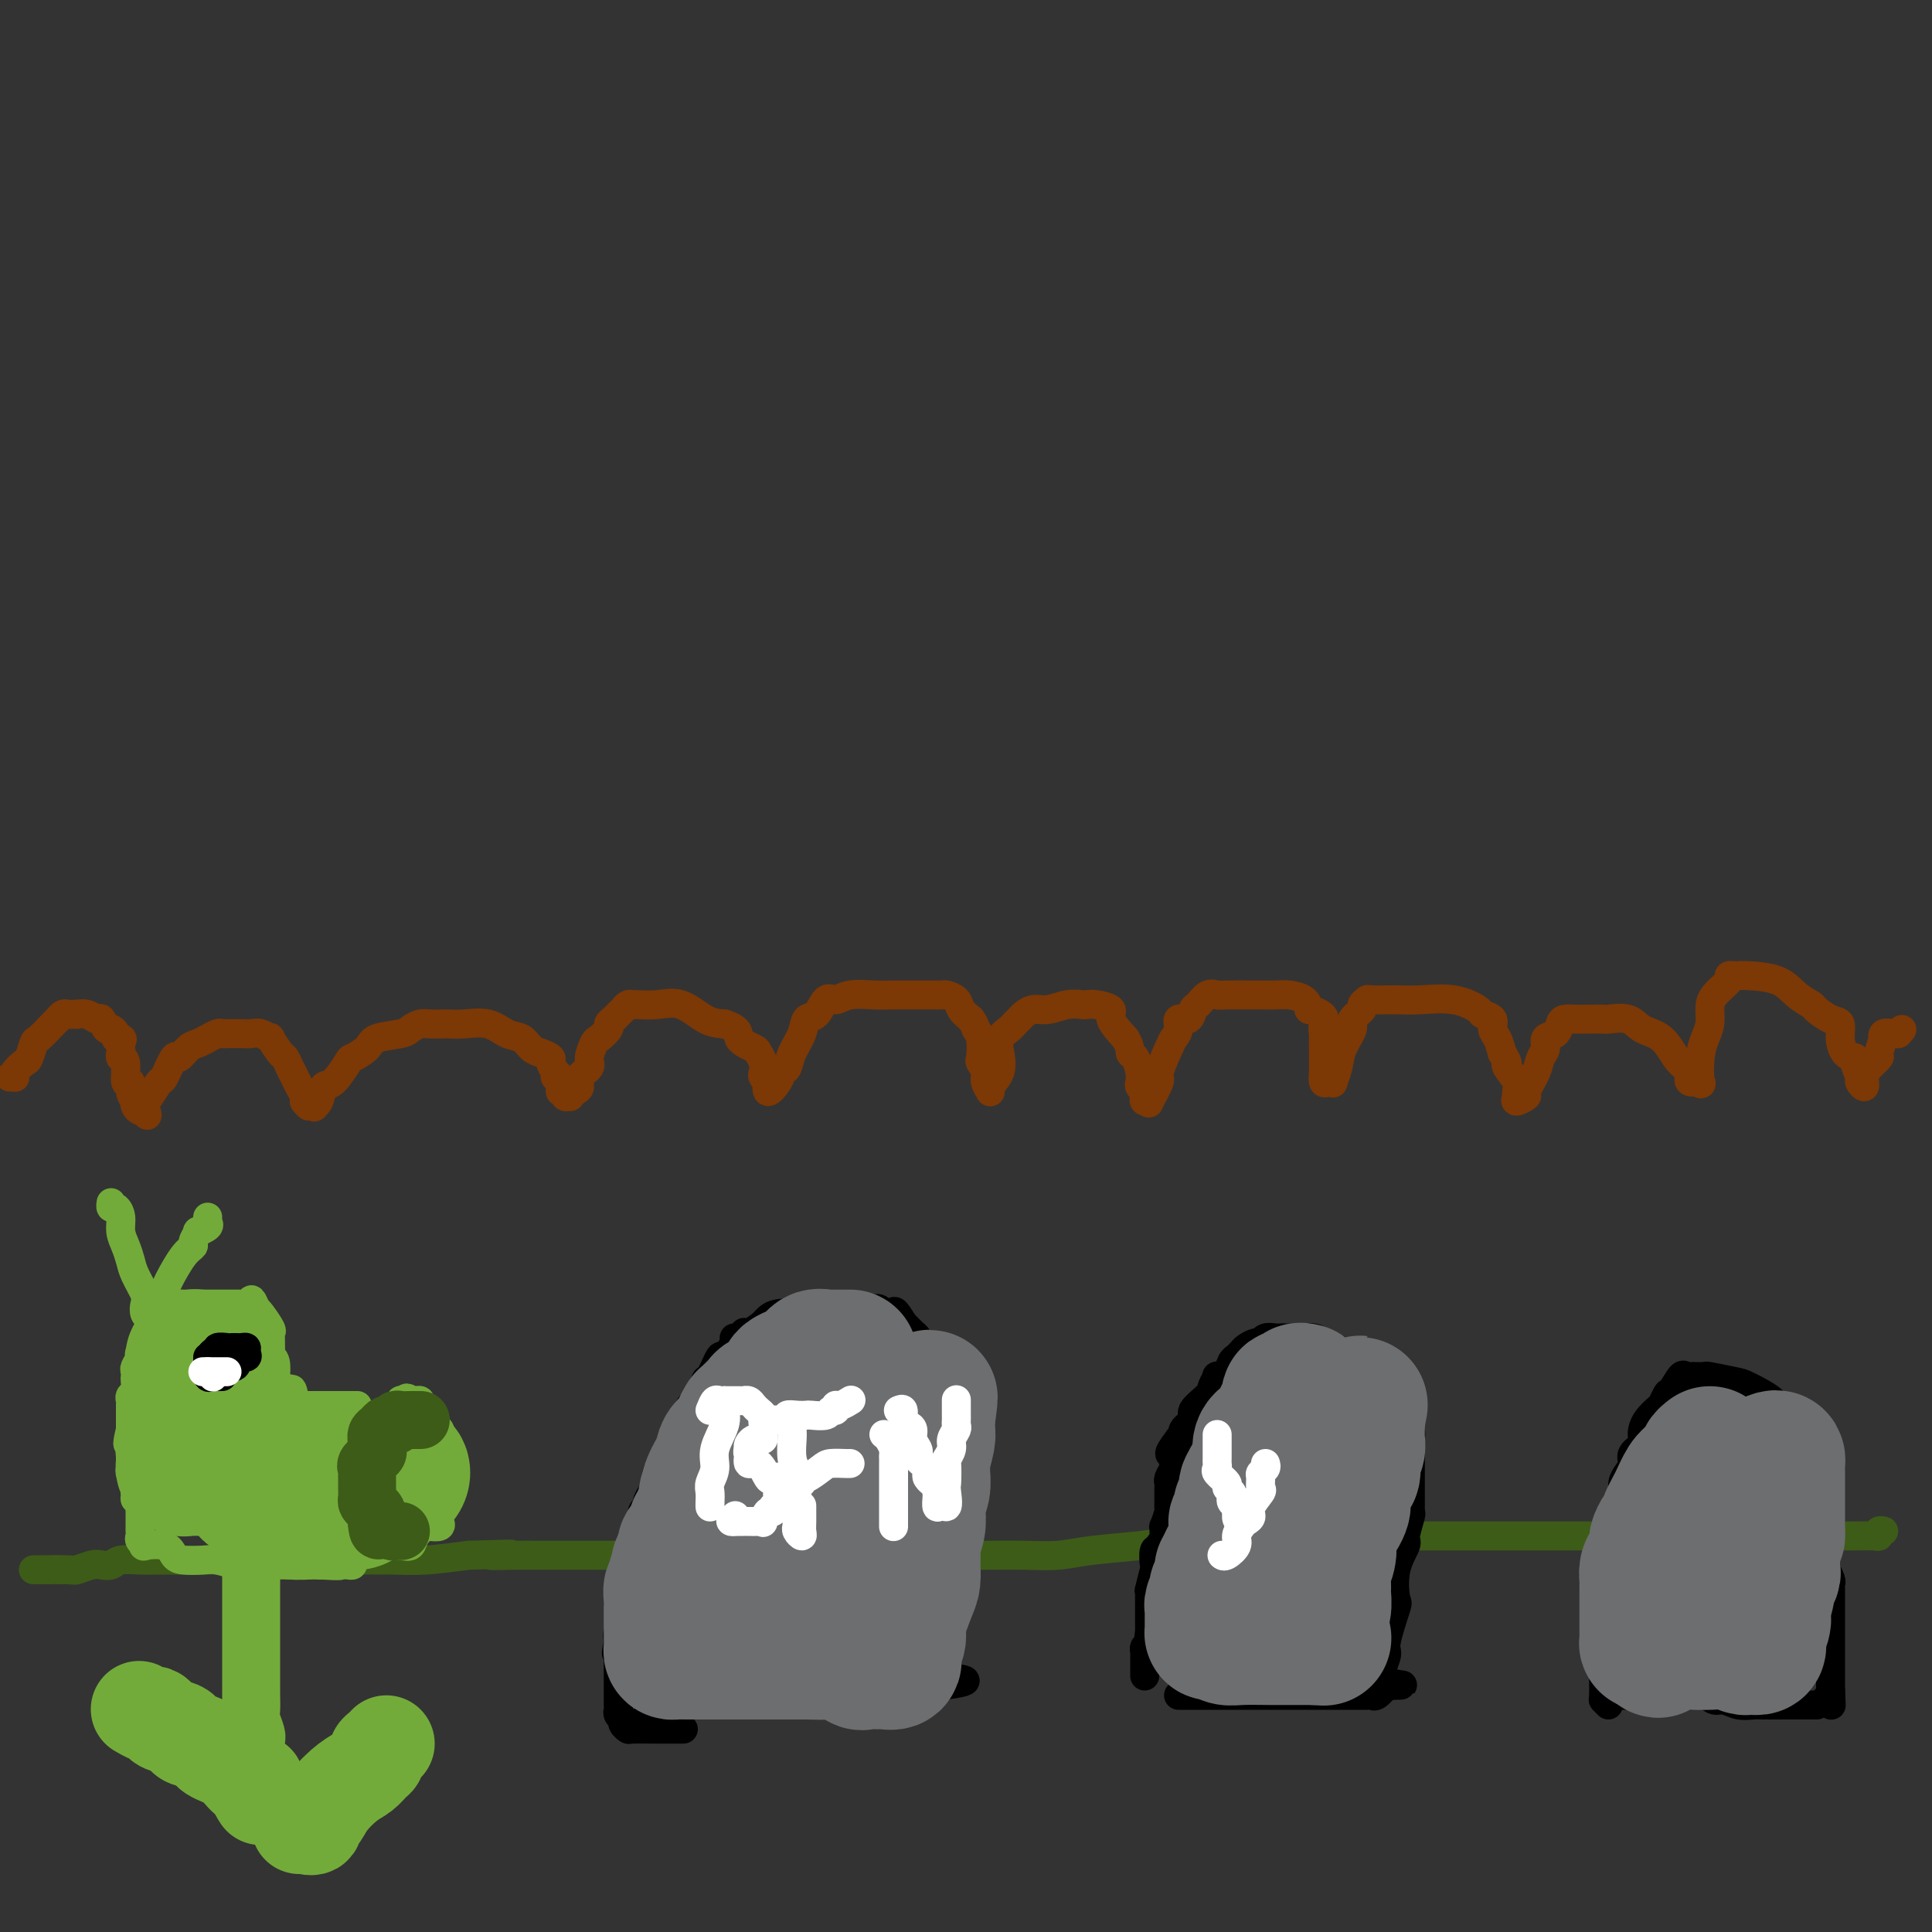 <svg viewBox='0 0 400 400' version='1.1' xmlns='http://www.w3.org/2000/svg' xmlns:xlink='http://www.w3.org/1999/xlink'><rect x="0" y="0" width="400" height="400" fill="#333333" stroke="none"/><g fill='none' stroke='#3D5C18' stroke-width='6' stroke-linecap='round' stroke-linejoin='round'><path d='M7,325c0.058,-0.002 0.116,-0.004 0,0c-0.116,0.004 -0.407,0.015 1,0c1.407,-0.015 4.513,-0.056 6,0c1.487,0.056 1.355,0.207 2,0c0.645,-0.207 2.065,-0.774 3,-1c0.935,-0.226 1.383,-0.113 2,0c0.617,0.113 1.401,0.226 2,0c0.599,-0.226 1.011,-0.793 2,-1c0.989,-0.207 2.554,-0.056 4,0c1.446,0.056 2.774,0.015 5,0c2.226,-0.015 5.350,-0.004 8,0c2.650,0.004 4.824,0.001 8,0c3.176,-0.001 7.352,-0.000 10,0c2.648,0.000 3.769,0.001 5,0c1.231,-0.001 2.573,-0.003 4,0c1.427,0.003 2.939,0.011 5,0c2.061,-0.011 4.670,-0.041 7,0c2.330,0.041 4.380,0.155 7,0c2.620,-0.155 5.810,-0.577 9,-1'/><path d='M97,322c14.791,-0.464 6.767,-0.124 5,0c-1.767,0.124 2.723,0.033 5,0c2.277,-0.033 2.341,-0.009 4,0c1.659,0.009 4.912,0.002 7,0c2.088,-0.002 3.012,-0.001 5,0c1.988,0.001 5.039,0.000 7,0c1.961,-0.000 2.830,-0.000 5,0c2.170,0.000 5.641,0.000 9,0c3.359,-0.000 6.605,-0.000 10,0c3.395,0.000 6.938,0.000 10,0c3.062,-0.000 5.642,-0.000 8,0c2.358,0.000 4.492,0.001 7,0c2.508,-0.001 5.390,-0.003 10,0c4.610,0.003 10.950,0.012 15,0c4.050,-0.012 5.812,-0.044 8,0c2.188,0.044 4.802,0.166 7,0c2.198,-0.166 3.979,-0.619 7,-1c3.021,-0.381 7.282,-0.691 10,-1c2.718,-0.309 3.893,-0.619 7,-1c3.107,-0.381 8.147,-0.834 12,-1c3.853,-0.166 6.518,-0.044 10,0c3.482,0.044 7.782,0.012 12,0c4.218,-0.012 8.354,-0.003 12,0c3.646,0.003 6.801,0.001 9,0c2.199,-0.001 3.444,-0.000 5,0c1.556,0.000 3.425,0.000 7,0c3.575,-0.000 8.855,-0.000 13,0c4.145,0.000 7.154,0.000 10,0c2.846,-0.000 5.527,-0.000 8,0c2.473,0.000 4.736,0.000 7,0'/><path d='M348,318c39.431,-0.619 12.507,-0.166 4,0c-8.507,0.166 1.402,0.044 6,0c4.598,-0.044 3.886,-0.012 5,0c1.114,0.012 4.055,0.003 6,0c1.945,-0.003 2.896,-0.001 4,0c1.104,0.001 2.363,0.001 4,0c1.637,-0.001 3.653,-0.004 5,0c1.347,0.004 2.025,0.015 3,0c0.975,-0.015 2.247,-0.057 3,0c0.753,0.057 0.985,0.211 1,0c0.015,-0.211 -0.188,-0.788 0,-1c0.188,-0.212 0.768,-0.061 1,0c0.232,0.061 0.116,0.030 0,0'/></g>
<g fill='none' stroke='#7C3805' stroke-width='6' stroke-linecap='round' stroke-linejoin='round'><path d='M2,223c0.408,-0.015 0.816,-0.029 1,0c0.184,0.029 0.144,0.102 0,0c-0.144,-0.102 -0.391,-0.378 0,-1c0.391,-0.622 1.422,-1.588 2,-2c0.578,-0.412 0.705,-0.268 1,-1c0.295,-0.732 0.758,-2.339 1,-3c0.242,-0.661 0.264,-0.377 1,-1c0.736,-0.623 2.186,-2.153 3,-3c0.814,-0.847 0.991,-1.012 1,-1c0.009,0.012 -0.151,0.199 0,0c0.151,-0.199 0.613,-0.785 1,-1c0.387,-0.215 0.698,-0.059 1,0c0.302,0.059 0.595,0.020 1,0c0.405,-0.020 0.920,-0.022 1,0c0.080,0.022 -0.277,0.066 0,0c0.277,-0.066 1.187,-0.243 2,0c0.813,0.243 1.528,0.905 2,1c0.472,0.095 0.701,-0.378 1,0c0.299,0.378 0.668,1.606 1,2c0.332,0.394 0.628,-0.048 1,0c0.372,0.048 0.821,0.585 1,1c0.179,0.415 0.090,0.707 0,1'/><path d='M24,215c1.929,0.664 1.253,-0.176 1,0c-0.253,0.176 -0.083,1.369 0,2c0.083,0.631 0.079,0.700 0,1c-0.079,0.300 -0.232,0.832 0,1c0.232,0.168 0.851,-0.028 1,1c0.149,1.028 -0.170,3.280 0,4c0.170,0.720 0.829,-0.091 1,0c0.171,0.091 -0.147,1.086 0,2c0.147,0.914 0.761,1.748 1,2c0.239,0.252 0.105,-0.077 0,0c-0.105,0.077 -0.182,0.559 0,1c0.182,0.441 0.623,0.840 1,1c0.377,0.160 0.688,0.080 1,0'/><path d='M30,230c0.936,2.152 0.277,0.031 0,-1c-0.277,-1.031 -0.172,-0.971 0,-1c0.172,-0.029 0.412,-0.146 1,-1c0.588,-0.854 1.523,-2.446 2,-3c0.477,-0.554 0.497,-0.070 1,-1c0.503,-0.930 1.488,-3.272 2,-4c0.512,-0.728 0.552,0.160 1,0c0.448,-0.160 1.304,-1.367 2,-2c0.696,-0.633 1.233,-0.691 2,-1c0.767,-0.309 1.764,-0.867 2,-1c0.236,-0.133 -0.288,0.161 0,0c0.288,-0.161 1.390,-0.775 2,-1c0.610,-0.225 0.730,-0.060 1,0c0.270,0.060 0.691,0.015 1,0c0.309,-0.015 0.508,0.001 1,0c0.492,-0.001 1.279,-0.017 2,0c0.721,0.017 1.377,0.068 2,0c0.623,-0.068 1.214,-0.254 2,0c0.786,0.254 1.769,0.950 2,1c0.231,0.050 -0.289,-0.545 0,0c0.289,0.545 1.387,2.229 2,3c0.613,0.771 0.743,0.630 1,1c0.257,0.370 0.643,1.252 1,2c0.357,0.748 0.684,1.364 1,2c0.316,0.636 0.621,1.294 1,2c0.379,0.706 0.833,1.459 1,2c0.167,0.541 0.048,0.869 0,1c-0.048,0.131 -0.024,0.066 0,0'/><path d='M63,228c1.555,2.106 0.941,0.371 1,0c0.059,-0.371 0.791,0.622 1,1c0.209,0.378 -0.105,0.139 0,0c0.105,-0.139 0.628,-0.179 1,-1c0.372,-0.821 0.594,-2.422 1,-3c0.406,-0.578 0.998,-0.134 2,-1c1.002,-0.866 2.415,-3.044 3,-4c0.585,-0.956 0.341,-0.690 1,-1c0.659,-0.310 2.221,-1.197 3,-2c0.779,-0.803 0.774,-1.522 2,-2c1.226,-0.478 3.684,-0.717 5,-1c1.316,-0.283 1.489,-0.612 2,-1c0.511,-0.388 1.359,-0.836 2,-1c0.641,-0.164 1.073,-0.046 2,0c0.927,0.046 2.348,0.019 3,0c0.652,-0.019 0.534,-0.031 1,0c0.466,0.031 1.514,0.106 3,0c1.486,-0.106 3.409,-0.393 5,0c1.591,0.393 2.851,1.468 4,2c1.149,0.532 2.188,0.523 3,1c0.812,0.477 1.397,1.440 2,2c0.603,0.560 1.223,0.717 2,1c0.777,0.283 1.709,0.692 2,1c0.291,0.308 -0.060,0.517 0,1c0.060,0.483 0.530,1.242 1,2'/><path d='M115,222c2.100,1.747 0.352,1.113 0,1c-0.352,-0.113 0.694,0.295 1,1c0.306,0.705 -0.129,1.706 0,2c0.129,0.294 0.822,-0.121 1,0c0.178,0.121 -0.158,0.776 0,1c0.158,0.224 0.811,0.016 1,0c0.189,-0.016 -0.085,0.161 0,0c0.085,-0.161 0.530,-0.661 1,-1c0.470,-0.339 0.967,-0.518 1,-1c0.033,-0.482 -0.396,-1.266 0,-2c0.396,-0.734 1.616,-1.419 2,-2c0.384,-0.581 -0.070,-1.059 0,-2c0.070,-0.941 0.663,-2.346 1,-3c0.337,-0.654 0.419,-0.556 1,-1c0.581,-0.444 1.661,-1.428 2,-2c0.339,-0.572 -0.064,-0.731 0,-1c0.064,-0.269 0.595,-0.646 1,-1c0.405,-0.354 0.684,-0.683 1,-1c0.316,-0.317 0.670,-0.620 1,-1c0.330,-0.380 0.635,-0.837 1,-1c0.365,-0.163 0.789,-0.033 1,0c0.211,0.033 0.208,-0.030 1,0c0.792,0.030 2.377,0.152 4,0c1.623,-0.152 3.283,-0.579 5,0c1.717,0.579 3.491,2.166 5,3c1.509,0.834 2.755,0.917 4,1'/><path d='M150,212c3.603,1.187 2.612,2.153 3,3c0.388,0.847 2.156,1.574 3,2c0.844,0.426 0.766,0.549 1,1c0.234,0.451 0.781,1.229 1,2c0.219,0.771 0.109,1.536 0,2c-0.109,0.464 -0.219,0.626 0,1c0.219,0.374 0.765,0.958 1,1c0.235,0.042 0.157,-0.460 0,0c-0.157,0.460 -0.394,1.880 0,2c0.394,0.120 1.419,-1.062 2,-2c0.581,-0.938 0.718,-1.632 1,-2c0.282,-0.368 0.708,-0.411 1,-1c0.292,-0.589 0.448,-1.725 1,-3c0.552,-1.275 1.498,-2.691 2,-4c0.502,-1.309 0.558,-2.512 1,-3c0.442,-0.488 1.269,-0.260 2,-1c0.731,-0.740 1.366,-2.447 2,-3c0.634,-0.553 1.268,0.048 2,0c0.732,-0.048 1.561,-0.745 3,-1c1.439,-0.255 3.489,-0.068 5,0c1.511,0.068 2.484,0.018 4,0c1.516,-0.018 3.576,-0.003 5,0c1.424,0.003 2.212,-0.007 3,0c0.788,0.007 1.576,0.032 2,0c0.424,-0.032 0.485,-0.122 1,0c0.515,0.122 1.485,0.456 2,1c0.515,0.544 0.576,1.298 1,2c0.424,0.702 1.212,1.351 2,2'/><path d='M201,211c0.941,1.168 0.792,1.587 1,2c0.208,0.413 0.773,0.820 1,2c0.227,1.180 0.118,3.133 0,4c-0.118,0.867 -0.244,0.647 0,1c0.244,0.353 0.857,1.278 1,2c0.143,0.722 -0.186,1.243 0,2c0.186,0.757 0.885,1.752 1,2c0.115,0.248 -0.355,-0.252 0,-1c0.355,-0.748 1.534,-1.744 2,-3c0.466,-1.256 0.219,-2.770 0,-4c-0.219,-1.230 -0.410,-2.175 0,-3c0.410,-0.825 1.422,-1.532 2,-2c0.578,-0.468 0.723,-0.699 1,-1c0.277,-0.301 0.685,-0.673 1,-1c0.315,-0.327 0.536,-0.610 1,-1c0.464,-0.390 1.171,-0.889 2,-1c0.829,-0.111 1.782,0.166 3,0c1.218,-0.166 2.702,-0.774 4,-1c1.298,-0.226 2.408,-0.070 3,0c0.592,0.070 0.664,0.055 1,0c0.336,-0.055 0.935,-0.149 2,0c1.065,0.149 2.594,0.540 3,1c0.406,0.460 -0.313,0.989 0,2c0.313,1.011 1.656,2.506 3,4'/><path d='M233,215c1.110,1.743 0.885,2.599 1,3c0.115,0.401 0.570,0.345 1,1c0.430,0.655 0.833,2.021 1,3c0.167,0.979 0.096,1.573 0,2c-0.096,0.427 -0.218,0.688 0,1c0.218,0.312 0.774,0.676 1,1c0.226,0.324 0.121,0.608 0,1c-0.121,0.392 -0.259,0.890 0,1c0.259,0.110 0.913,-0.170 1,0c0.087,0.170 -0.395,0.789 0,0c0.395,-0.789 1.665,-2.987 2,-4c0.335,-1.013 -0.266,-0.840 0,-2c0.266,-1.160 1.398,-3.654 2,-5c0.602,-1.346 0.672,-1.545 1,-2c0.328,-0.455 0.913,-1.167 1,-2c0.087,-0.833 -0.325,-1.786 0,-2c0.325,-0.214 1.386,0.311 2,0c0.614,-0.311 0.780,-1.456 1,-2c0.220,-0.544 0.493,-0.485 1,-1c0.507,-0.515 1.247,-1.602 2,-2c0.753,-0.398 1.517,-0.106 2,0c0.483,0.106 0.684,0.028 2,0c1.316,-0.028 3.746,-0.005 5,0c1.254,0.005 1.330,-0.007 2,0c0.670,0.007 1.932,0.033 3,0c1.068,-0.033 1.941,-0.124 3,0c1.059,0.124 2.302,0.464 3,1c0.698,0.536 0.849,1.268 1,2'/><path d='M271,209c3.928,1.032 3.249,2.113 3,3c-0.249,0.887 -0.067,1.581 0,2c0.067,0.419 0.018,0.564 0,1c-0.018,0.436 -0.005,1.162 0,2c0.005,0.838 0.001,1.787 0,2c-0.001,0.213 0.003,-0.311 0,0c-0.003,0.311 -0.011,1.456 0,2c0.011,0.544 0.040,0.488 0,1c-0.040,0.512 -0.151,1.593 0,2c0.151,0.407 0.564,0.140 1,0c0.436,-0.140 0.895,-0.152 1,0c0.105,0.152 -0.146,0.470 0,0c0.146,-0.470 0.688,-1.726 1,-3c0.312,-1.274 0.394,-2.565 1,-4c0.606,-1.435 1.735,-3.015 2,-4c0.265,-0.985 -0.336,-1.374 0,-2c0.336,-0.626 1.608,-1.488 2,-2c0.392,-0.512 -0.096,-0.673 0,-1c0.096,-0.327 0.775,-0.822 1,-1c0.225,-0.178 -0.006,-0.041 1,0c1.006,0.041 3.248,-0.014 5,0c1.752,0.014 3.013,0.097 5,0c1.987,-0.097 4.700,-0.374 7,0c2.300,0.374 4.189,1.398 5,2c0.811,0.602 0.546,0.783 1,1c0.454,0.217 1.627,0.471 2,1c0.373,0.529 -0.053,1.335 0,2c0.053,0.665 0.587,1.190 1,2c0.413,0.810 0.707,1.905 1,3'/><path d='M311,218c1.033,1.825 1.114,1.889 1,2c-0.114,0.111 -0.425,0.269 0,1c0.425,0.731 1.586,2.035 2,3c0.414,0.965 0.081,1.593 0,2c-0.081,0.407 0.090,0.594 0,1c-0.090,0.406 -0.442,1.031 0,1c0.442,-0.031 1.678,-0.718 2,-1c0.322,-0.282 -0.269,-0.160 0,-1c0.269,-0.840 1.399,-2.644 2,-4c0.601,-1.356 0.672,-2.265 1,-3c0.328,-0.735 0.913,-1.297 1,-2c0.087,-0.703 -0.323,-1.547 0,-2c0.323,-0.453 1.380,-0.514 2,-1c0.620,-0.486 0.802,-1.398 1,-2c0.198,-0.602 0.410,-0.893 1,-1c0.590,-0.107 1.556,-0.028 2,0c0.444,0.028 0.367,0.006 1,0c0.633,-0.006 1.978,0.005 3,0c1.022,-0.005 1.722,-0.026 2,0c0.278,0.026 0.133,0.097 1,0c0.867,-0.097 2.746,-0.363 4,0c1.254,0.363 1.882,1.355 3,2c1.118,0.645 2.724,0.943 4,2c1.276,1.057 2.222,2.873 3,4c0.778,1.127 1.389,1.563 2,2'/><path d='M349,221c2.115,1.935 1.403,1.771 1,2c-0.403,0.229 -0.498,0.851 0,1c0.498,0.149 1.587,-0.175 2,0c0.413,0.175 0.149,0.851 0,0c-0.149,-0.851 -0.183,-3.228 0,-5c0.183,-1.772 0.582,-2.940 1,-4c0.418,-1.060 0.853,-2.011 1,-3c0.147,-0.989 0.004,-2.016 0,-3c-0.004,-0.984 0.132,-1.924 1,-3c0.868,-1.076 2.470,-2.289 3,-3c0.530,-0.711 -0.010,-0.921 0,-1c0.010,-0.079 0.571,-0.026 1,0c0.429,0.026 0.725,0.024 1,0c0.275,-0.024 0.530,-0.071 2,0c1.470,0.071 4.154,0.261 6,1c1.846,0.739 2.852,2.028 4,3c1.148,0.972 2.436,1.628 3,2c0.564,0.372 0.402,0.460 1,1c0.598,0.540 1.956,1.531 3,2c1.044,0.469 1.775,0.414 2,1c0.225,0.586 -0.055,1.812 0,3c0.055,1.188 0.444,2.340 1,3c0.556,0.660 1.278,0.830 2,1'/><path d='M384,219c0.708,1.292 -0.021,0.522 0,1c0.021,0.478 0.792,2.203 1,3c0.208,0.797 -0.147,0.665 0,1c0.147,0.335 0.795,1.136 1,1c0.205,-0.136 -0.032,-1.211 0,-2c0.032,-0.789 0.335,-1.293 1,-2c0.665,-0.707 1.693,-1.619 2,-2c0.307,-0.381 -0.107,-0.232 0,-1c0.107,-0.768 0.736,-2.455 1,-3c0.264,-0.545 0.164,0.050 0,0c-0.164,-0.050 -0.390,-0.744 0,-1c0.390,-0.256 1.397,-0.073 2,0c0.603,0.073 0.801,0.037 1,0'/><path d='M393,214c1.333,-1.500 0.667,-0.750 0,0'/></g>
<g fill='none' stroke='#73AB3A' stroke-width='6' stroke-linecap='round' stroke-linejoin='round'><path d='M76,294c-0.000,-0.044 -0.000,-0.088 0,0c0.000,0.088 0.000,0.307 0,1c-0.000,0.693 -0.000,1.861 0,3c0.000,1.139 0.000,2.249 0,3c-0.000,0.751 -0.000,1.142 0,2c0.000,0.858 0.001,2.183 0,3c-0.001,0.817 -0.002,1.125 0,2c0.002,0.875 0.009,2.317 0,3c-0.009,0.683 -0.032,0.607 0,1c0.032,0.393 0.121,1.254 0,2c-0.121,0.746 -0.451,1.377 0,2c0.451,0.623 1.682,1.238 2,2c0.318,0.762 -0.276,1.670 0,2c0.276,0.330 1.421,0.083 2,0c0.579,-0.083 0.593,-0.002 1,0c0.407,0.002 1.207,-0.077 2,0c0.793,0.077 1.579,0.309 2,0c0.421,-0.309 0.477,-1.157 1,-2c0.523,-0.843 1.513,-1.679 2,-2c0.487,-0.321 0.470,-0.128 1,0c0.530,0.128 1.606,0.189 2,0c0.394,-0.189 0.106,-0.628 0,-1c-0.106,-0.372 -0.030,-0.678 0,-1c0.030,-0.322 0.015,-0.661 0,-1'/><path d='M91,313c1.238,-1.329 0.332,-1.153 0,-1c-0.332,0.153 -0.089,0.283 0,0c0.089,-0.283 0.024,-0.979 0,-2c-0.024,-1.021 -0.006,-2.367 0,-3c0.006,-0.633 0.002,-0.555 0,-1c-0.002,-0.445 -0.000,-1.415 0,-2c0.000,-0.585 0.000,-0.787 0,-1c-0.000,-0.213 -0.000,-0.438 0,-1c0.000,-0.562 0.001,-1.460 0,-2c-0.001,-0.540 -0.004,-0.722 0,-1c0.004,-0.278 0.015,-0.653 0,-1c-0.015,-0.347 -0.056,-0.665 0,-1c0.056,-0.335 0.208,-0.686 0,-1c-0.208,-0.314 -0.776,-0.591 -1,-1c-0.224,-0.409 -0.102,-0.949 0,-1c0.102,-0.051 0.186,0.389 0,0c-0.186,-0.389 -0.641,-1.607 -1,-2c-0.359,-0.393 -0.621,0.038 -1,0c-0.379,-0.038 -0.875,-0.546 -1,-1c-0.125,-0.454 0.120,-0.853 0,-1c-0.120,-0.147 -0.606,-0.042 -1,0c-0.394,0.042 -0.697,0.021 -1,0'/><path d='M85,290c-1.091,-1.086 -0.818,-0.301 -1,0c-0.182,0.301 -0.820,0.119 -1,0c-0.180,-0.119 0.096,-0.176 0,0c-0.096,0.176 -0.564,0.586 -1,1c-0.436,0.414 -0.839,0.833 -1,1c-0.161,0.167 -0.081,0.084 0,0'/><path d='M74,291c-0.757,0.000 -1.515,0.000 -2,0c-0.485,0.000 -0.698,0.000 -1,0c-0.302,0.000 -0.694,0.000 -1,0c-0.306,0.000 -0.525,0.000 -1,0c-0.475,0.000 -1.205,0.000 -2,0c-0.795,0.000 -1.656,0.000 -2,0c-0.344,0.000 -0.172,0.000 0,0'/><path d='M65,291c-1.571,-0.001 -0.998,-0.004 -1,0c-0.002,0.004 -0.579,0.016 -1,0c-0.421,-0.016 -0.686,-0.059 -1,0c-0.314,0.059 -0.675,0.221 -1,0c-0.325,-0.221 -0.613,-0.824 -1,-1c-0.387,-0.176 -0.875,0.075 -1,0c-0.125,-0.075 0.111,-0.475 0,-1c-0.111,-0.525 -0.569,-1.175 -1,-2c-0.431,-0.825 -0.833,-1.826 -1,-2c-0.167,-0.174 -0.097,0.479 0,0c0.097,-0.479 0.222,-2.089 0,-3c-0.222,-0.911 -0.792,-1.123 -1,-1c-0.208,0.123 -0.054,0.582 0,0c0.054,-0.582 0.008,-2.205 0,-3c-0.008,-0.795 0.023,-0.763 0,-1c-0.023,-0.237 -0.099,-0.744 0,-1c0.099,-0.256 0.373,-0.261 0,-1c-0.373,-0.739 -1.392,-2.211 -2,-3c-0.608,-0.789 -0.804,-0.894 -1,-1'/><path d='M53,271c-1.168,-3.166 -1.088,-1.580 -1,-1c0.088,0.580 0.183,0.156 0,0c-0.183,-0.156 -0.643,-0.042 -1,0c-0.357,0.042 -0.611,0.011 -1,0c-0.389,-0.011 -0.914,-0.004 -2,0c-1.086,0.004 -2.732,0.003 -4,0c-1.268,-0.003 -2.159,-0.009 -3,0c-0.841,0.009 -1.631,0.033 -3,0c-1.369,-0.033 -3.317,-0.123 -4,0c-0.683,0.123 -0.100,0.461 0,1c0.100,0.539 -0.284,1.281 -1,2c-0.716,0.719 -1.765,1.415 -2,2c-0.235,0.585 0.343,1.060 0,2c-0.343,0.940 -1.609,2.346 -2,3c-0.391,0.654 0.091,0.555 0,1c-0.091,0.445 -0.755,1.432 -1,2c-0.245,0.568 -0.069,0.715 0,1c0.069,0.285 0.033,0.706 0,1c-0.033,0.294 -0.061,0.459 0,1c0.061,0.541 0.213,1.458 0,2c-0.213,0.542 -0.789,0.708 -1,1c-0.211,0.292 -0.057,0.708 0,1c0.057,0.292 0.015,0.459 0,1c-0.015,0.541 -0.004,1.454 0,2c0.004,0.546 0.001,0.724 0,1c-0.001,0.276 -0.000,0.650 0,1c0.000,0.350 0.000,0.675 0,1'/><path d='M27,296c-1.083,4.504 -0.290,2.765 0,2c0.290,-0.765 0.078,-0.556 0,0c-0.078,0.556 -0.021,1.458 0,2c0.021,0.542 0.004,0.723 0,1c-0.004,0.277 0.003,0.651 0,1c-0.003,0.349 -0.015,0.672 0,1c0.015,0.328 0.057,0.662 0,1c-0.057,0.338 -0.211,0.682 0,1c0.211,0.318 0.789,0.610 1,1c0.211,0.390 0.057,0.878 0,1c-0.057,0.122 -0.015,-0.121 0,0c0.015,0.121 0.004,0.606 0,1c-0.004,0.394 -0.002,0.697 0,1'/><path d='M28,309c0.094,2.190 -0.171,1.164 0,1c0.171,-0.164 0.778,0.533 1,1c0.222,0.467 0.060,0.702 0,1c-0.060,0.298 -0.016,0.657 0,1c0.016,0.343 0.005,0.669 0,1c-0.005,0.331 -0.003,0.666 0,1c0.003,0.334 0.005,0.668 0,1c-0.005,0.332 -0.019,0.664 0,1c0.019,0.336 0.071,0.677 0,1c-0.071,0.323 -0.265,0.629 0,1c0.265,0.371 0.989,0.807 1,1c0.011,0.193 -0.692,0.143 0,0c0.692,-0.143 2.778,-0.379 4,0c1.222,0.379 1.580,1.373 2,2c0.420,0.627 0.902,0.886 2,1c1.098,0.114 2.813,0.083 4,0c1.187,-0.083 1.847,-0.218 3,0c1.153,0.218 2.798,0.791 4,1c1.202,0.209 1.960,0.056 3,0c1.040,-0.056 2.361,-0.015 4,0c1.639,0.015 3.595,0.004 5,0c1.405,-0.004 2.259,-0.001 3,0c0.741,0.001 1.371,0.001 2,0'/><path d='M66,324c5.560,0.310 4.461,0.084 4,0c-0.461,-0.084 -0.282,-0.025 0,0c0.282,0.025 0.668,0.018 1,0c0.332,-0.018 0.611,-0.047 1,0c0.389,0.047 0.889,0.168 1,0c0.111,-0.168 -0.166,-0.626 0,-1c0.166,-0.374 0.777,-0.665 1,-1c0.223,-0.335 0.060,-0.713 0,-1c-0.060,-0.287 -0.016,-0.484 0,-1c0.016,-0.516 0.004,-1.350 0,-2c-0.004,-0.650 -0.001,-1.116 0,-2c0.001,-0.884 0.000,-2.187 0,-3c-0.000,-0.813 -0.000,-1.135 0,-2c0.000,-0.865 0.000,-2.273 0,-3c-0.000,-0.727 -0.000,-0.773 0,-1c0.000,-0.227 -0.000,-0.633 0,-1c0.000,-0.367 0.000,-0.693 0,-1c-0.000,-0.307 -0.000,-0.593 0,-1c0.000,-0.407 0.001,-0.935 0,-1c-0.001,-0.065 -0.003,0.333 0,0c0.003,-0.333 0.012,-1.396 0,-2c-0.012,-0.604 -0.044,-0.750 0,-1c0.044,-0.250 0.166,-0.606 0,-1c-0.166,-0.394 -0.619,-0.827 -1,-1c-0.381,-0.173 -0.691,-0.087 -1,0'/><path d='M72,298c-0.782,-3.659 -1.735,-1.305 -2,0c-0.265,1.305 0.160,1.562 0,2c-0.160,0.438 -0.904,1.057 -2,3c-1.096,1.943 -2.542,5.208 -3,7c-0.458,1.792 0.074,2.109 0,3c-0.074,0.891 -0.752,2.356 -1,3c-0.248,0.644 -0.066,0.467 0,1c0.066,0.533 0.018,1.774 0,2c-0.018,0.226 -0.004,-0.565 0,-1c0.004,-0.435 -0.003,-0.514 0,-2c0.003,-1.486 0.016,-4.378 0,-6c-0.016,-1.622 -0.061,-1.973 0,-3c0.061,-1.027 0.226,-2.730 0,-4c-0.226,-1.270 -0.844,-2.106 -1,-3c-0.156,-0.894 0.151,-1.845 0,-2c-0.151,-0.155 -0.758,0.488 -1,0c-0.242,-0.488 -0.117,-2.105 0,-3c0.117,-0.895 0.228,-1.067 0,-1c-0.228,0.067 -0.793,0.371 -1,0c-0.207,-0.371 -0.055,-1.419 0,-2c0.055,-0.581 0.015,-0.695 0,-1c-0.015,-0.305 -0.004,-0.801 0,-1c0.004,-0.199 0.002,-0.099 0,0'/><path d='M61,290c-0.682,-4.627 -0.887,-1.693 -2,1c-1.113,2.693 -3.136,5.145 -4,7c-0.864,1.855 -0.571,3.113 -1,5c-0.429,1.887 -1.579,4.404 -2,6c-0.421,1.596 -0.112,2.272 0,3c0.112,0.728 0.026,1.510 0,2c-0.026,0.490 0.007,0.690 0,1c-0.007,0.310 -0.054,0.731 0,1c0.054,0.269 0.211,0.386 0,1c-0.211,0.614 -0.788,1.724 -1,2c-0.212,0.276 -0.057,-0.283 0,-1c0.057,-0.717 0.016,-1.592 0,-3c-0.016,-1.408 -0.008,-3.349 0,-5c0.008,-1.651 0.016,-3.013 0,-4c-0.016,-0.987 -0.056,-1.599 0,-3c0.056,-1.401 0.207,-3.591 0,-5c-0.207,-1.409 -0.772,-2.036 -1,-3c-0.228,-0.964 -0.117,-2.266 0,-3c0.117,-0.734 0.241,-0.901 0,-2c-0.241,-1.099 -0.848,-3.130 -1,-4c-0.152,-0.870 0.151,-0.580 0,-1c-0.151,-0.420 -0.758,-1.548 -1,-2c-0.242,-0.452 -0.121,-0.226 0,0'/></g>
<g fill='none' stroke='#73AB3A' stroke-width='28' stroke-linecap='round' stroke-linejoin='round'><path d='M41,281c-0.422,-0.089 -0.844,-0.177 -1,0c-0.156,0.177 -0.046,0.621 0,1c0.046,0.379 0.026,0.695 0,1c-0.026,0.305 -0.060,0.599 0,1c0.060,0.401 0.213,0.909 0,2c-0.213,1.091 -0.793,2.763 -1,4c-0.207,1.237 -0.041,2.037 0,3c0.041,0.963 -0.041,2.089 0,3c0.041,0.911 0.207,1.607 0,2c-0.207,0.393 -0.787,0.482 -1,1c-0.213,0.518 -0.058,1.463 0,2c0.058,0.537 0.017,0.666 0,1c-0.017,0.334 -0.012,0.874 0,1c0.012,0.126 0.032,-0.162 0,0c-0.032,0.162 -0.116,0.774 0,1c0.116,0.226 0.433,0.064 1,0c0.567,-0.064 1.384,-0.032 3,0c1.616,0.032 4.030,0.064 6,0c1.970,-0.064 3.497,-0.223 5,0c1.503,0.223 2.982,0.829 4,1c1.018,0.171 1.577,-0.094 2,0c0.423,0.094 0.712,0.547 1,1'/><path d='M60,306c3.642,0.619 1.745,0.166 1,0c-0.745,-0.166 -0.340,-0.044 0,0c0.340,0.044 0.614,0.012 1,0c0.386,-0.012 0.882,-0.003 1,0c0.118,0.003 -0.144,0.001 1,0c1.144,-0.001 3.694,-0.000 5,0c1.306,0.000 1.369,-0.000 2,0c0.631,0.000 1.832,0.001 3,0c1.168,-0.001 2.305,-0.003 3,0c0.695,0.003 0.949,0.011 1,0c0.051,-0.011 -0.102,-0.041 0,0c0.102,0.041 0.458,0.155 1,0c0.542,-0.155 1.271,-0.577 2,-1'/><path d='M81,305c3.422,-0.354 1.477,-0.737 1,-1c-0.477,-0.263 0.515,-0.404 1,0c0.485,0.404 0.462,1.352 0,2c-0.462,0.648 -1.362,0.996 -2,1c-0.638,0.004 -1.015,-0.335 -2,0c-0.985,0.335 -2.579,1.343 -3,2c-0.421,0.657 0.331,0.964 0,1c-0.331,0.036 -1.745,-0.200 -2,0c-0.255,0.200 0.651,0.837 0,1c-0.651,0.163 -2.857,-0.149 -4,0c-1.143,0.149 -1.223,0.758 -2,1c-0.777,0.242 -2.250,0.119 -3,0c-0.750,-0.119 -0.777,-0.232 -1,0c-0.223,0.232 -0.641,0.810 -1,1c-0.359,0.190 -0.660,-0.009 -1,0c-0.340,0.009 -0.718,0.225 -1,0c-0.282,-0.225 -0.467,-0.890 -1,-1c-0.533,-0.110 -1.415,0.335 -2,0c-0.585,-0.335 -0.875,-1.452 -2,-2c-1.125,-0.548 -3.085,-0.528 -4,-1c-0.915,-0.472 -0.785,-1.435 -1,-2c-0.215,-0.565 -0.776,-0.733 -1,-1c-0.224,-0.267 -0.112,-0.634 0,-1'/><path d='M50,305c-1.856,-1.659 -0.497,-1.807 0,-2c0.497,-0.193 0.133,-0.430 0,-1c-0.133,-0.570 -0.036,-1.473 0,-2c0.036,-0.527 0.010,-0.677 0,-1c-0.010,-0.323 -0.003,-0.818 0,-1c0.003,-0.182 0.001,-0.052 0,0c-0.001,0.052 -0.000,0.026 0,0'/></g>
<g fill='none' stroke='#73AB3A' stroke-width='12' stroke-linecap='round' stroke-linejoin='round'><path d='M52,322c-0.000,0.205 -0.000,0.409 0,1c0.000,0.591 0.000,1.567 0,2c-0.000,0.433 -0.000,0.323 0,1c0.000,0.677 0.000,2.140 0,3c-0.000,0.860 -0.000,1.118 0,2c0.000,0.882 0.000,2.387 0,3c-0.000,0.613 -0.000,0.333 0,1c0.000,0.667 0.000,2.279 0,3c-0.000,0.721 -0.000,0.549 0,1c0.000,0.451 0.000,1.525 0,2c-0.000,0.475 -0.000,0.353 0,1c0.000,0.647 0.000,2.064 0,3c-0.000,0.936 -0.001,1.390 0,2c0.001,0.610 0.004,1.375 0,2c-0.004,0.625 -0.015,1.110 0,2c0.015,0.890 0.057,2.185 0,3c-0.057,0.815 -0.211,1.150 0,2c0.211,0.850 0.789,2.217 1,3c0.211,0.783 0.057,0.984 0,1c-0.057,0.016 -0.015,-0.153 0,0c0.015,0.153 0.004,0.629 0,1c-0.004,0.371 -0.001,0.638 0,1c0.001,0.362 0.000,0.818 0,1c-0.000,0.182 -0.000,0.091 0,0'/></g>
<g fill='none' stroke='#73AB3A' stroke-width='20' stroke-linecap='round' stroke-linejoin='round'><path d='M54,372c-0.467,-0.741 -0.934,-1.483 -1,-2c-0.066,-0.517 0.268,-0.811 0,-1c-0.268,-0.189 -1.140,-0.274 -2,-1c-0.860,-0.726 -1.708,-2.092 -3,-3c-1.292,-0.908 -3.027,-1.356 -4,-2c-0.973,-0.644 -1.186,-1.482 -2,-2c-0.814,-0.518 -2.231,-0.716 -3,-1c-0.769,-0.284 -0.889,-0.655 -1,-1c-0.111,-0.345 -0.214,-0.666 -1,-1c-0.786,-0.334 -2.257,-0.682 -3,-1c-0.743,-0.318 -0.760,-0.607 -1,-1c-0.240,-0.393 -0.704,-0.889 -1,-1c-0.296,-0.111 -0.426,0.162 -1,0c-0.574,-0.162 -1.593,-0.761 -2,-1c-0.407,-0.239 -0.204,-0.120 0,0'/><path d='M62,378c0.190,-0.065 0.381,-0.130 1,0c0.619,0.130 1.667,0.456 2,0c0.333,-0.456 -0.049,-1.693 0,-2c0.049,-0.307 0.527,0.317 1,0c0.473,-0.317 0.940,-1.577 2,-3c1.060,-1.423 2.714,-3.011 4,-4c1.286,-0.989 2.204,-1.378 3,-2c0.796,-0.622 1.471,-1.477 2,-2c0.529,-0.523 0.912,-0.715 1,-1c0.088,-0.285 -0.121,-0.664 0,-1c0.121,-0.336 0.571,-0.629 1,-1c0.429,-0.371 0.837,-0.820 1,-1c0.163,-0.180 0.082,-0.090 0,0'/></g>
<g fill='none' stroke='#3D5C18' stroke-width='12' stroke-linecap='round' stroke-linejoin='round'><path d='M87,294c0.097,-0.001 0.194,-0.001 0,0c-0.194,0.001 -0.678,0.004 -1,0c-0.322,-0.004 -0.482,-0.015 -1,0c-0.518,0.015 -1.396,0.056 -2,0c-0.604,-0.056 -0.935,-0.208 -1,0c-0.065,0.208 0.137,0.776 0,1c-0.137,0.224 -0.611,0.103 -1,0c-0.389,-0.103 -0.693,-0.187 -1,0c-0.307,0.187 -0.619,0.646 -1,1c-0.381,0.354 -0.832,0.605 -1,1c-0.168,0.395 -0.053,0.936 0,1c0.053,0.064 0.042,-0.348 0,0c-0.042,0.348 -0.116,1.455 0,2c0.116,0.545 0.423,0.527 0,1c-0.423,0.473 -1.578,1.436 -2,2c-0.422,0.564 -0.113,0.727 0,1c0.113,0.273 0.031,0.654 0,1c-0.031,0.346 -0.009,0.656 0,1c0.009,0.344 0.005,0.722 0,1c-0.005,0.278 -0.012,0.456 0,1c0.012,0.544 0.042,1.455 0,2c-0.042,0.545 -0.155,0.723 0,1c0.155,0.277 0.578,0.651 1,1c0.422,0.349 0.844,0.671 1,1c0.156,0.329 0.044,0.665 0,1c-0.044,0.335 -0.022,0.667 0,1'/><path d='M78,315c0.179,3.027 0.626,1.596 1,1c0.374,-0.596 0.675,-0.356 1,0c0.325,0.356 0.676,0.827 1,1c0.324,0.173 0.623,0.046 1,0c0.377,-0.046 0.832,-0.012 1,0c0.168,0.012 0.048,0.004 0,0c-0.048,-0.004 -0.024,-0.002 0,0'/></g>
<g fill='none' stroke='#000000' stroke-width='6' stroke-linecap='round' stroke-linejoin='round'><path d='M44,281c0.309,-0.006 0.618,-0.012 1,0c0.382,0.012 0.837,0.042 1,0c0.163,-0.042 0.033,-0.155 0,0c-0.033,0.155 0.033,0.578 0,1c-0.033,0.422 -0.163,0.844 0,1c0.163,0.156 0.618,0.044 1,0c0.382,-0.044 0.691,-0.022 1,0'/><path d='M48,283c0.878,0.147 1.073,-0.486 1,-1c-0.073,-0.514 -0.415,-0.908 0,-1c0.415,-0.092 1.586,0.119 2,0c0.414,-0.119 0.070,-0.568 0,-1c-0.070,-0.432 0.135,-0.848 0,-1c-0.135,-0.152 -0.608,-0.040 -1,0c-0.392,0.040 -0.701,0.010 -1,0c-0.299,-0.010 -0.587,0.001 -1,0c-0.413,-0.001 -0.952,-0.015 -1,0c-0.048,0.015 0.393,0.059 0,0c-0.393,-0.059 -1.621,-0.222 -2,0c-0.379,0.222 0.090,0.829 0,1c-0.090,0.171 -0.740,-0.094 -1,0c-0.260,0.094 -0.130,0.547 0,1'/><path d='M44,281c-0.999,0.256 -0.997,-0.103 -1,0c-0.003,0.103 -0.012,0.669 0,1c0.012,0.331 0.045,0.429 0,1c-0.045,0.571 -0.170,1.617 0,2c0.170,0.383 0.633,0.103 1,0c0.367,-0.103 0.637,-0.028 1,0c0.363,0.028 0.818,0.008 1,0c0.182,-0.008 0.091,-0.004 0,0'/></g>
<g fill='none' stroke='#FFFFFF' stroke-width='6' stroke-linecap='round' stroke-linejoin='round'><path d='M44,285c0.000,0.000 0.100,0.100 0.1,0.1'/><path d='M42,284c0.000,0.000 1.000,0.000 1,0'/><path d='M43,284c0.276,0.000 0.466,0.000 1,0c0.534,0.000 1.413,0.000 2,0c0.587,-0.000 0.882,0.000 1,0c0.118,0.000 0.059,0.000 0,0'/></g>
<g fill='none' stroke='#73AB3A' stroke-width='6' stroke-linecap='round' stroke-linejoin='round'><path d='M31,274c0.109,-0.361 0.219,-0.722 0,-1c-0.219,-0.278 -0.766,-0.472 -1,-1c-0.234,-0.528 -0.157,-1.390 0,-2c0.157,-0.610 0.392,-0.967 0,-2c-0.392,-1.033 -1.411,-2.741 -2,-4c-0.589,-1.259 -0.749,-2.068 -1,-3c-0.251,-0.932 -0.593,-1.986 -1,-3c-0.407,-1.014 -0.880,-1.988 -1,-3c-0.120,-1.012 0.111,-2.061 0,-3c-0.111,-0.939 -0.566,-1.767 -1,-2c-0.434,-0.233 -0.848,0.130 -1,0c-0.152,-0.130 -0.044,-0.751 0,-1c0.044,-0.249 0.022,-0.124 0,0'/><path d='M34,273c0.010,-0.560 0.021,-1.120 0,-2c-0.021,-0.880 -0.073,-2.080 0,-3c0.073,-0.920 0.273,-1.561 1,-3c0.727,-1.439 1.983,-3.677 3,-5c1.017,-1.323 1.797,-1.731 2,-2c0.203,-0.269 -0.170,-0.401 0,-1c0.170,-0.599 0.883,-1.667 1,-2c0.117,-0.333 -0.361,0.068 0,0c0.361,-0.068 1.561,-0.606 2,-1c0.439,-0.394 0.118,-0.645 0,-1c-0.118,-0.355 -0.034,-0.816 0,-1c0.034,-0.184 0.017,-0.092 0,0'/></g>
<g fill='none' stroke='#000000' stroke-width='6' stroke-linecap='round' stroke-linejoin='round'><path d='M333,353c-0.423,-0.435 -0.845,-0.871 -1,-1c-0.155,-0.129 -0.041,0.048 0,-1c0.041,-1.048 0.011,-3.320 0,-5c-0.011,-1.680 -0.003,-2.769 0,-4c0.003,-1.231 0.001,-2.604 0,-4c-0.001,-1.396 -0.000,-2.815 0,-4c0.000,-1.185 0.000,-2.137 0,-3c-0.000,-0.863 -0.001,-1.639 0,-2c0.001,-0.361 0.003,-0.308 0,-1c-0.003,-0.692 -0.011,-2.128 0,-3c0.011,-0.872 0.041,-1.178 0,-2c-0.041,-0.822 -0.152,-2.160 0,-3c0.152,-0.840 0.566,-1.184 1,-2c0.434,-0.816 0.886,-2.105 1,-3c0.114,-0.895 -0.110,-1.394 0,-2c0.110,-0.606 0.556,-1.317 1,-2c0.444,-0.683 0.888,-1.338 1,-2c0.112,-0.662 -0.106,-1.332 0,-2c0.106,-0.668 0.536,-1.333 1,-2c0.464,-0.667 0.963,-1.336 1,-2c0.037,-0.664 -0.388,-1.321 0,-2c0.388,-0.679 1.589,-1.378 2,-2c0.411,-0.622 0.034,-1.168 0,-2c-0.034,-0.832 0.276,-1.952 1,-3c0.724,-1.048 1.862,-2.024 3,-3'/><path d='M344,291c2.091,-4.655 1.320,-1.794 1,-1c-0.320,0.794 -0.188,-0.481 0,-1c0.188,-0.519 0.432,-0.283 1,-1c0.568,-0.717 1.461,-2.388 2,-3c0.539,-0.612 0.723,-0.164 1,0c0.277,0.164 0.648,0.043 1,0c0.352,-0.043 0.686,-0.008 1,0c0.314,0.008 0.609,-0.011 1,0c0.391,0.011 0.880,0.051 1,0c0.120,-0.051 -0.128,-0.193 1,0c1.128,0.193 3.633,0.720 5,1c1.367,0.280 1.596,0.313 3,1c1.404,0.687 3.983,2.030 5,3c1.017,0.970 0.471,1.569 1,2c0.529,0.431 2.132,0.696 3,1c0.868,0.304 1.001,0.648 1,1c-0.001,0.352 -0.136,0.712 0,1c0.136,0.288 0.544,0.503 1,1c0.456,0.497 0.959,1.275 1,2c0.041,0.725 -0.381,1.397 0,2c0.381,0.603 1.565,1.139 2,2c0.435,0.861 0.120,2.048 0,3c-0.120,0.952 -0.046,1.669 0,2c0.046,0.331 0.065,0.277 0,1c-0.065,0.723 -0.213,2.225 0,3c0.213,0.775 0.788,0.824 1,1c0.212,0.176 0.061,0.479 0,1c-0.061,0.521 -0.030,1.261 0,2'/><path d='M377,315c0.094,2.187 -0.171,1.153 0,1c0.171,-0.153 0.778,0.573 1,1c0.222,0.427 0.060,0.553 0,1c-0.060,0.447 -0.017,1.214 0,2c0.017,0.786 0.008,1.590 0,2c-0.008,0.410 -0.016,0.424 0,1c0.016,0.576 0.057,1.713 0,2c-0.057,0.287 -0.211,-0.276 0,0c0.211,0.276 0.789,1.391 1,2c0.211,0.609 0.057,0.710 0,1c-0.057,0.290 -0.015,0.768 0,1c0.015,0.232 0.004,0.219 0,1c-0.004,0.781 -0.001,2.356 0,3c0.001,0.644 0.000,0.358 0,1c-0.000,0.642 -0.000,2.213 0,3c0.000,0.787 0.000,0.789 0,1c-0.000,0.211 -0.000,0.630 0,1c0.000,0.370 0.000,0.691 0,1c-0.000,0.309 -0.000,0.607 0,1c0.000,0.393 0.000,0.882 0,1c-0.000,0.118 -0.000,-0.136 0,0c0.000,0.136 0.000,0.662 0,1c-0.000,0.338 -0.000,0.490 0,1c0.000,0.510 0.000,1.380 0,2c-0.000,0.620 -0.000,0.991 0,1c0.000,0.009 0.000,-0.344 0,0c-0.000,0.344 -0.000,1.384 0,2c0.000,0.616 0.000,0.808 0,1'/><path d='M379,350c0.293,5.581 0.027,2.032 0,1c-0.027,-1.032 0.185,0.453 0,1c-0.185,0.547 -0.767,0.156 -1,0c-0.233,-0.156 -0.116,-0.078 0,0'/><path d='M335,351c0.564,0.000 1.127,0.000 1,0c-0.127,-0.000 -0.946,-0.000 0,0c0.946,0.000 3.656,0.000 5,0c1.344,-0.000 1.322,-0.001 2,0c0.678,0.001 2.054,0.004 3,0c0.946,-0.004 1.460,-0.016 2,0c0.540,0.016 1.106,0.061 2,0c0.894,-0.061 2.116,-0.226 3,0c0.884,0.226 1.429,0.845 2,1c0.571,0.155 1.167,-0.155 2,0c0.833,0.155 1.905,0.774 3,1c1.095,0.226 2.215,0.061 3,0c0.785,-0.061 1.235,-0.016 2,0c0.765,0.016 1.845,0.004 3,0c1.155,-0.004 2.387,-0.001 3,0c0.613,0.001 0.609,0.000 1,0c0.391,-0.000 1.177,-0.000 2,0c0.823,0.000 1.683,0.000 2,0c0.317,-0.000 0.091,-0.000 0,0c-0.091,0.000 -0.045,0.000 0,0'/><path d='M244,351c0.371,0.000 0.743,0.000 1,0c0.257,-0.000 0.400,-0.000 2,0c1.600,0.000 4.656,0.000 7,0c2.344,-0.000 3.975,-0.000 5,0c1.025,0.000 1.443,0.000 2,0c0.557,-0.000 1.254,-0.000 2,0c0.746,0.000 1.541,0.000 2,0c0.459,-0.000 0.580,-0.000 1,0c0.420,0.000 1.137,0.000 2,0c0.863,-0.000 1.872,-0.000 2,0c0.128,0.000 -0.624,0.000 0,0c0.624,-0.000 2.626,-0.000 4,0c1.374,0.000 2.122,0.002 3,0c0.878,-0.002 1.887,-0.006 3,0c1.113,0.006 2.329,0.022 3,0c0.671,-0.022 0.796,-0.083 1,0c0.204,0.083 0.487,0.309 1,0c0.513,-0.309 1.257,-1.155 2,-2'/><path d='M287,349c6.644,-0.252 1.753,0.119 0,-1c-1.753,-1.119 -0.367,-3.729 0,-5c0.367,-1.271 -0.286,-1.202 0,-3c0.286,-1.798 1.512,-5.462 2,-7c0.488,-1.538 0.240,-0.948 0,-2c-0.240,-1.052 -0.471,-3.745 0,-6c0.471,-2.255 1.643,-4.072 2,-5c0.357,-0.928 -0.100,-0.968 0,-2c0.100,-1.032 0.759,-3.057 1,-4c0.241,-0.943 0.065,-0.804 0,-1c-0.065,-0.196 -0.017,-0.728 0,-1c0.017,-0.272 0.005,-0.285 0,-1c-0.005,-0.715 -0.001,-2.132 0,-3c0.001,-0.868 0.000,-1.187 0,-2c-0.000,-0.813 0.001,-2.118 0,-3c-0.001,-0.882 -0.004,-1.339 0,-2c0.004,-0.661 0.015,-1.524 0,-2c-0.015,-0.476 -0.056,-0.565 0,-1c0.056,-0.435 0.208,-1.216 0,-2c-0.208,-0.784 -0.778,-1.572 -1,-2c-0.222,-0.428 -0.097,-0.496 0,-1c0.097,-0.504 0.166,-1.443 0,-2c-0.166,-0.557 -0.569,-0.730 -1,-1c-0.431,-0.270 -0.892,-0.636 -1,-1c-0.108,-0.364 0.137,-0.727 0,-1c-0.137,-0.273 -0.655,-0.454 -1,-1c-0.345,-0.546 -0.516,-1.455 -1,-2c-0.484,-0.545 -1.281,-0.727 -2,-1c-0.719,-0.273 -1.359,-0.636 -2,-1'/><path d='M283,283c-1.742,-2.173 -1.597,-1.107 -2,-1c-0.403,0.107 -1.354,-0.745 -2,-1c-0.646,-0.255 -0.988,0.085 -1,0c-0.012,-0.085 0.305,-0.597 0,-1c-0.305,-0.403 -1.234,-0.696 -2,-1c-0.766,-0.304 -1.370,-0.617 -2,-1c-0.630,-0.383 -1.286,-0.835 -2,-1c-0.714,-0.165 -1.487,-0.044 -2,0c-0.513,0.044 -0.766,0.012 -1,0c-0.234,-0.012 -0.447,-0.004 -1,0c-0.553,0.004 -1.444,0.005 -2,0c-0.556,-0.005 -0.778,-0.016 -1,0c-0.222,0.016 -0.445,0.060 -1,0c-0.555,-0.060 -1.444,-0.224 -2,0c-0.556,0.224 -0.780,0.834 -1,1c-0.220,0.166 -0.436,-0.114 -1,0c-0.564,0.114 -1.475,0.621 -2,1c-0.525,0.379 -0.664,0.630 -1,1c-0.336,0.370 -0.868,0.860 -1,1c-0.132,0.140 0.137,-0.069 0,0c-0.137,0.069 -0.681,0.417 -1,1c-0.319,0.583 -0.412,1.401 -1,2c-0.588,0.599 -1.672,0.979 -2,1c-0.328,0.021 0.100,-0.318 0,0c-0.100,0.318 -0.728,1.292 -1,2c-0.272,0.708 -0.188,1.150 -1,2c-0.812,0.850 -2.522,2.109 -3,3c-0.478,0.891 0.274,1.414 0,2c-0.274,0.586 -1.574,1.235 -2,2c-0.426,0.765 0.021,1.647 0,2c-0.021,0.353 -0.511,0.176 -1,0'/><path d='M244,298c-3.011,3.884 -1.538,3.095 -1,3c0.538,-0.095 0.140,0.503 0,1c-0.140,0.497 -0.024,0.893 0,1c0.024,0.107 -0.046,-0.075 0,0c0.046,0.075 0.209,0.409 0,1c-0.209,0.591 -0.788,1.440 -1,2c-0.212,0.560 -0.056,0.830 0,1c0.056,0.170 0.011,0.239 0,1c-0.011,0.761 0.011,2.212 0,3c-0.011,0.788 -0.056,0.911 0,1c0.056,0.089 0.212,0.142 0,1c-0.212,0.858 -0.793,2.520 -1,3c-0.207,0.480 -0.040,-0.221 0,0c0.040,0.221 -0.045,1.362 0,2c0.045,0.638 0.222,0.771 0,1c-0.222,0.229 -0.843,0.555 -1,1c-0.157,0.445 0.150,1.010 0,1c-0.150,-0.010 -0.758,-0.596 -1,0c-0.242,0.596 -0.117,2.373 0,3c0.117,0.627 0.228,0.103 0,1c-0.228,0.897 -0.793,3.214 -1,4c-0.207,0.786 -0.055,0.042 0,0c0.055,-0.042 0.015,0.618 0,1c-0.015,0.382 -0.004,0.487 0,1c0.004,0.513 0.001,1.433 0,2c-0.001,0.567 -0.000,0.779 0,1c0.000,0.221 0.000,0.451 0,1c-0.000,0.549 -0.000,1.417 0,2c0.000,0.583 0.000,0.881 0,1c-0.000,0.119 -0.000,0.060 0,0'/><path d='M238,338c-0.944,6.365 -0.306,2.279 0,1c0.306,-1.279 0.278,0.249 0,1c-0.278,0.751 -0.807,0.726 -1,1c-0.193,0.274 -0.052,0.847 0,1c0.052,0.153 0.014,-0.114 0,0c-0.014,0.114 -0.004,0.609 0,1c0.004,0.391 0.001,0.679 0,1c-0.001,0.321 -0.000,0.674 0,1c0.000,0.326 0.000,0.626 0,1c-0.000,0.374 -0.000,0.821 0,1c0.000,0.179 0.000,0.089 0,0'/><path d='M134,355c0.219,0.340 0.438,0.681 2,0c1.562,-0.681 4.467,-2.382 8,-3c3.533,-0.618 7.694,-0.151 10,0c2.306,0.151 2.756,-0.012 4,0c1.244,0.012 3.281,0.199 4,0c0.719,-0.199 0.121,-0.785 1,-1c0.879,-0.215 3.236,-0.058 4,0c0.764,0.058 -0.063,0.015 0,0c0.063,-0.015 1.018,-0.004 2,0c0.982,0.004 1.993,0.002 3,0c1.007,-0.002 2.011,-0.004 3,0c0.989,0.004 1.962,0.015 3,0c1.038,-0.015 2.140,-0.057 3,0c0.860,0.057 1.477,0.212 2,0c0.523,-0.212 0.952,-0.792 2,-1c1.048,-0.208 2.714,-0.046 4,0c1.286,0.046 2.192,-0.026 3,0c0.808,0.026 1.516,0.150 2,0c0.484,-0.150 0.742,-0.575 1,-1'/><path d='M195,349c9.454,-1.246 2.588,-1.360 0,-2c-2.588,-0.640 -0.900,-1.805 0,-3c0.900,-1.195 1.012,-2.420 1,-4c-0.012,-1.580 -0.147,-3.515 0,-5c0.147,-1.485 0.575,-2.521 1,-4c0.425,-1.479 0.846,-3.401 1,-5c0.154,-1.599 0.041,-2.874 0,-4c-0.041,-1.126 -0.011,-2.103 0,-3c0.011,-0.897 0.003,-1.716 0,-3c-0.003,-1.284 -0.001,-3.035 0,-4c0.001,-0.965 0.000,-1.144 0,-2c-0.000,-0.856 0.000,-2.390 0,-3c-0.000,-0.610 -0.000,-0.296 0,-1c0.000,-0.704 0.001,-2.426 0,-3c-0.001,-0.574 -0.004,-0.001 0,-1c0.004,-0.999 0.013,-3.569 0,-5c-0.013,-1.431 -0.049,-1.724 0,-2c0.049,-0.276 0.185,-0.535 0,-1c-0.185,-0.465 -0.689,-1.137 -1,-2c-0.311,-0.863 -0.430,-1.918 -1,-3c-0.570,-1.082 -1.592,-2.190 -2,-3c-0.408,-0.810 -0.204,-1.320 0,-2c0.204,-0.680 0.406,-1.529 0,-2c-0.406,-0.471 -1.421,-0.563 -2,-1c-0.579,-0.437 -0.722,-1.220 -1,-2c-0.278,-0.780 -0.690,-1.556 -1,-2c-0.310,-0.444 -0.517,-0.555 -1,-1c-0.483,-0.445 -1.241,-1.222 -2,-2'/><path d='M187,274c-2.107,-3.543 -1.875,-2.399 -2,-2c-0.125,0.399 -0.607,0.054 -1,0c-0.393,-0.054 -0.697,0.182 -1,0c-0.303,-0.182 -0.605,-0.781 -1,-1c-0.395,-0.219 -0.882,-0.059 -1,0c-0.118,0.059 0.134,0.016 0,0c-0.134,-0.016 -0.655,-0.004 -1,0c-0.345,0.004 -0.514,0.001 -1,0c-0.486,-0.001 -1.290,-0.001 -2,0c-0.710,0.001 -1.325,0.004 -2,0c-0.675,-0.004 -1.409,-0.015 -2,0c-0.591,0.015 -1.040,0.055 -1,0c0.040,-0.055 0.570,-0.205 0,0c-0.570,0.205 -2.240,0.766 -3,1c-0.760,0.234 -0.610,0.140 -2,0c-1.390,-0.140 -4.319,-0.326 -6,0c-1.681,0.326 -2.113,1.163 -3,2c-0.887,0.837 -2.228,1.674 -3,2c-0.772,0.326 -0.976,0.140 -1,0c-0.024,-0.140 0.130,-0.235 0,0c-0.130,0.235 -0.545,0.801 -1,1c-0.455,0.199 -0.952,0.030 -1,0c-0.048,-0.030 0.352,0.079 0,1c-0.352,0.921 -1.455,2.653 -2,3c-0.545,0.347 -0.530,-0.692 -1,0c-0.470,0.692 -1.425,3.113 -2,4c-0.575,0.887 -0.770,0.239 -1,1c-0.230,0.761 -0.494,2.932 -1,4c-0.506,1.068 -1.253,1.034 -2,1'/><path d='M143,291c-1.560,2.507 -0.961,1.775 -1,2c-0.039,0.225 -0.717,1.407 -1,2c-0.283,0.593 -0.170,0.595 0,1c0.170,0.405 0.396,1.211 0,2c-0.396,0.789 -1.413,1.559 -2,2c-0.587,0.441 -0.745,0.551 -1,1c-0.255,0.449 -0.607,1.236 -1,2c-0.393,0.764 -0.827,1.504 -1,2c-0.173,0.496 -0.084,0.749 0,1c0.084,0.251 0.162,0.500 0,1c-0.162,0.500 -0.564,1.252 -1,2c-0.436,0.748 -0.905,1.494 -1,2c-0.095,0.506 0.185,0.774 0,1c-0.185,0.226 -0.833,0.412 -1,1c-0.167,0.588 0.149,1.578 0,2c-0.149,0.422 -0.762,0.275 -1,1c-0.238,0.725 -0.102,2.321 0,3c0.102,0.679 0.171,0.441 0,1c-0.171,0.559 -0.582,1.914 -1,3c-0.418,1.086 -0.843,1.904 -1,2c-0.157,0.096 -0.046,-0.531 0,0c0.046,0.531 0.026,2.221 0,3c-0.026,0.779 -0.060,0.646 0,1c0.060,0.354 0.212,1.194 0,2c-0.212,0.806 -0.788,1.579 -1,2c-0.212,0.421 -0.061,0.490 0,1c0.061,0.510 0.030,1.463 0,2c-0.030,0.537 -0.060,0.659 0,1c0.060,0.341 0.208,0.899 0,1c-0.208,0.101 -0.774,-0.257 -1,0c-0.226,0.257 -0.113,1.128 0,2'/><path d='M128,340c-0.774,4.026 -0.207,1.589 0,1c0.207,-0.589 0.056,0.668 0,1c-0.056,0.332 -0.015,-0.261 0,0c0.015,0.261 0.004,1.374 0,2c-0.004,0.626 -0.001,0.763 0,1c0.001,0.237 0.000,0.574 0,1c-0.000,0.426 -0.000,0.940 0,1c0.000,0.060 0.000,-0.335 0,0c-0.000,0.335 -0.000,1.399 0,2c0.000,0.601 0.000,0.738 0,1c-0.000,0.262 -0.001,0.647 0,1c0.001,0.353 0.004,0.673 0,1c-0.004,0.327 -0.015,0.661 0,1c0.015,0.339 0.056,0.682 0,1c-0.056,0.318 -0.207,0.611 0,1c0.207,0.389 0.774,0.875 1,1c0.226,0.125 0.113,-0.110 0,0c-0.113,0.110 -0.226,0.565 0,1c0.226,0.435 0.790,0.849 1,1c0.210,0.151 0.067,0.041 1,0c0.933,-0.041 2.944,-0.011 5,0c2.056,0.011 4.159,0.003 5,0c0.841,-0.003 0.421,-0.002 0,0'/></g>
<g fill='none' stroke='#6D6E70' stroke-width='28' stroke-linecap='round' stroke-linejoin='round'><path d='M354,301c-0.470,0.360 -0.940,0.721 -1,1c-0.060,0.279 0.292,0.478 0,1c-0.292,0.522 -1.226,1.369 -2,2c-0.774,0.631 -1.387,1.047 -2,2c-0.613,0.953 -1.226,2.445 -2,4c-0.774,1.555 -1.709,3.174 -2,4c-0.291,0.826 0.063,0.858 0,1c-0.063,0.142 -0.542,0.394 -1,1c-0.458,0.606 -0.893,1.567 -1,2c-0.107,0.433 0.115,0.340 0,1c-0.115,0.660 -0.567,2.075 -1,3c-0.433,0.925 -0.848,1.360 -1,2c-0.152,0.640 -0.041,1.485 0,2c0.041,0.515 0.011,0.702 0,1c-0.011,0.298 -0.003,0.709 0,1c0.003,0.291 0.001,0.462 0,1c-0.001,0.538 -0.000,1.445 0,2c0.000,0.555 -0.000,0.760 0,1c0.000,0.240 0.000,0.517 0,1c-0.000,0.483 -0.001,1.173 0,2c0.001,0.827 0.003,1.791 0,2c-0.003,0.209 -0.012,-0.336 0,0c0.012,0.336 0.044,1.554 0,2c-0.044,0.446 -0.166,0.120 0,0c0.166,-0.120 0.619,-0.034 1,0c0.381,0.034 0.691,0.017 1,0'/><path d='M343,340c0.159,3.249 0.558,0.871 1,0c0.442,-0.871 0.928,-0.233 1,0c0.072,0.233 -0.270,0.063 0,0c0.270,-0.063 1.153,-0.018 2,0c0.847,0.018 1.659,0.009 2,0c0.341,-0.009 0.209,-0.016 1,0c0.791,0.016 2.503,0.057 4,0c1.497,-0.057 2.778,-0.212 4,0c1.222,0.212 2.384,0.790 3,1c0.616,0.210 0.687,0.053 1,0c0.313,-0.053 0.869,-0.003 1,0c0.131,0.003 -0.162,-0.040 0,0c0.162,0.040 0.779,0.163 1,0c0.221,-0.163 0.045,-0.612 0,-1c-0.045,-0.388 0.039,-0.717 0,-1c-0.039,-0.283 -0.203,-0.521 0,-1c0.203,-0.479 0.771,-1.198 1,-2c0.229,-0.802 0.118,-1.686 0,-2c-0.118,-0.314 -0.242,-0.059 0,-1c0.242,-0.941 0.849,-3.079 1,-4c0.151,-0.921 -0.156,-0.627 0,-1c0.156,-0.373 0.774,-1.415 1,-2c0.226,-0.585 0.061,-0.714 0,-1c-0.061,-0.286 -0.016,-0.731 0,-1c0.016,-0.269 0.005,-0.363 0,-1c-0.005,-0.637 -0.002,-1.819 0,-3'/><path d='M367,320c0.691,-3.606 0.917,-2.122 1,-2c0.083,0.122 0.022,-1.118 0,-2c-0.022,-0.882 -0.006,-1.407 0,-2c0.006,-0.593 0.002,-1.253 0,-2c-0.002,-0.747 -0.000,-1.580 0,-2c0.000,-0.420 0.000,-0.427 0,-1c-0.000,-0.573 -0.000,-1.711 0,-2c0.000,-0.289 0.001,0.273 0,0c-0.001,-0.273 -0.002,-1.380 0,-2c0.002,-0.620 0.009,-0.751 0,-1c-0.009,-0.249 -0.032,-0.615 0,-1c0.032,-0.385 0.118,-0.790 0,-1c-0.118,-0.210 -0.442,-0.224 -1,0c-0.558,0.224 -1.351,0.686 -2,1c-0.649,0.314 -1.154,0.481 -2,1c-0.846,0.519 -2.034,1.392 -3,2c-0.966,0.608 -1.712,0.953 -2,1c-0.288,0.047 -0.119,-0.204 0,0c0.119,0.204 0.190,0.864 0,1c-0.190,0.136 -0.639,-0.251 -1,0c-0.361,0.251 -0.633,1.139 -1,2c-0.367,0.861 -0.830,1.693 -1,2c-0.170,0.307 -0.049,0.088 0,0c0.049,-0.088 0.024,-0.044 0,0'/><path d='M270,288c-0.485,-0.118 -0.970,-0.236 -1,0c-0.030,0.236 0.396,0.824 0,1c-0.396,0.176 -1.614,-0.062 -2,0c-0.386,0.062 0.061,0.424 0,1c-0.061,0.576 -0.629,1.366 -1,2c-0.371,0.634 -0.545,1.112 -1,2c-0.455,0.888 -1.192,2.188 -2,3c-0.808,0.812 -1.688,1.138 -2,2c-0.312,0.862 -0.056,2.259 0,3c0.056,0.741 -0.089,0.825 0,1c0.089,0.175 0.412,0.440 0,1c-0.412,0.560 -1.559,1.414 -2,2c-0.441,0.586 -0.174,0.903 0,1c0.174,0.097 0.257,-0.027 0,0c-0.257,0.027 -0.854,0.205 -1,1c-0.146,0.795 0.158,2.207 0,3c-0.158,0.793 -0.778,0.968 -1,1c-0.222,0.032 -0.045,-0.080 0,0c0.045,0.080 -0.040,0.353 0,1c0.040,0.647 0.207,1.670 0,2c-0.207,0.330 -0.787,-0.033 -1,0c-0.213,0.033 -0.060,0.461 0,1c0.060,0.539 0.026,1.190 0,2c-0.026,0.810 -0.046,1.778 0,2c0.046,0.222 0.157,-0.301 0,0c-0.157,0.301 -0.581,1.427 -1,2c-0.419,0.573 -0.834,0.592 -1,1c-0.166,0.408 -0.083,1.204 0,2'/><path d='M254,325c-1.311,3.975 -1.087,0.911 -1,0c0.087,-0.911 0.037,0.330 0,1c-0.037,0.670 -0.061,0.770 0,1c0.061,0.230 0.209,0.590 0,1c-0.209,0.410 -0.774,0.869 -1,1c-0.226,0.131 -0.113,-0.067 0,0c0.113,0.067 0.226,0.398 0,1c-0.226,0.602 -0.793,1.474 -1,2c-0.207,0.526 -0.055,0.705 0,1c0.055,0.295 0.014,0.706 0,1c-0.014,0.294 -0.002,0.470 0,1c0.002,0.530 -0.008,1.414 0,2c0.008,0.586 0.033,0.875 0,1c-0.033,0.125 -0.123,0.086 0,0c0.123,-0.086 0.458,-0.219 1,0c0.542,0.219 1.290,0.791 2,1c0.710,0.209 1.380,0.056 3,0c1.620,-0.056 4.188,-0.015 6,0c1.812,0.015 2.867,0.004 4,0c1.133,-0.004 2.343,-0.001 3,0c0.657,0.001 0.759,0.000 1,0c0.241,-0.000 0.620,-0.000 1,0'/><path d='M272,339c3.476,0.186 1.667,0.150 1,0c-0.667,-0.150 -0.193,-0.414 0,-1c0.193,-0.586 0.105,-1.493 0,-2c-0.105,-0.507 -0.225,-0.614 0,-1c0.225,-0.386 0.796,-1.051 1,-2c0.204,-0.949 0.041,-2.184 0,-3c-0.041,-0.816 0.040,-1.215 0,-2c-0.040,-0.785 -0.200,-1.957 0,-3c0.200,-1.043 0.761,-1.957 1,-3c0.239,-1.043 0.155,-2.215 0,-3c-0.155,-0.785 -0.382,-1.183 0,-2c0.382,-0.817 1.374,-2.052 2,-3c0.626,-0.948 0.885,-1.607 1,-2c0.115,-0.393 0.087,-0.520 0,-1c-0.087,-0.480 -0.234,-1.314 0,-2c0.234,-0.686 0.847,-1.226 1,-2c0.153,-0.774 -0.156,-1.784 0,-2c0.156,-0.216 0.778,0.361 1,0c0.222,-0.361 0.045,-1.660 0,-2c-0.045,-0.340 0.040,0.279 0,0c-0.040,-0.279 -0.207,-1.454 0,-2c0.207,-0.546 0.788,-0.461 1,-1c0.212,-0.539 0.057,-1.703 0,-2c-0.057,-0.297 -0.015,0.271 0,0c0.015,-0.271 0.004,-1.381 0,-2c-0.004,-0.619 -0.001,-0.748 0,-1c0.001,-0.252 0.001,-0.626 0,-1'/><path d='M281,294c1.338,-6.901 0.183,-1.654 0,0c-0.183,1.654 0.604,-0.285 -2,-1c-2.604,-0.715 -8.601,-0.204 -11,0c-2.399,0.204 -1.199,0.102 0,0'/><path d='M176,281c-0.333,0.000 -0.666,0.000 -1,0c-0.334,-0.000 -0.671,-0.002 -1,0c-0.329,0.002 -0.652,0.006 -1,0c-0.348,-0.006 -0.721,-0.023 -1,0c-0.279,0.023 -0.463,0.088 -1,0c-0.537,-0.088 -1.428,-0.327 -2,0c-0.572,0.327 -0.826,1.219 -2,2c-1.174,0.781 -3.267,1.449 -4,2c-0.733,0.551 -0.104,0.983 -1,2c-0.896,1.017 -3.315,2.618 -4,3c-0.685,0.382 0.365,-0.456 0,0c-0.365,0.456 -2.143,2.204 -3,3c-0.857,0.796 -0.792,0.638 -1,1c-0.208,0.362 -0.689,1.243 -1,2c-0.311,0.757 -0.451,1.391 -1,2c-0.549,0.609 -1.505,1.195 -2,2c-0.495,0.805 -0.529,1.830 -1,3c-0.471,1.170 -1.380,2.484 -2,4c-0.620,1.516 -0.950,3.234 -1,4c-0.050,0.766 0.179,0.582 0,1c-0.179,0.418 -0.766,1.439 -1,2c-0.234,0.561 -0.113,0.661 0,1c0.113,0.339 0.219,0.917 0,1c-0.219,0.083 -0.763,-0.329 -1,0c-0.237,0.329 -0.167,1.397 0,2c0.167,0.603 0.429,0.739 0,1c-0.429,0.261 -1.551,0.646 -2,1c-0.449,0.354 -0.224,0.677 0,1'/><path d='M142,321c-2.254,4.755 -1.387,2.641 -1,2c0.387,-0.641 0.296,0.191 0,1c-0.296,0.809 -0.797,1.596 -1,2c-0.203,0.404 -0.107,0.426 0,1c0.107,0.574 0.225,1.699 0,2c-0.225,0.301 -0.792,-0.224 -1,0c-0.208,0.224 -0.056,1.195 0,2c0.056,0.805 0.015,1.445 0,2c-0.015,0.555 -0.004,1.026 0,1c0.004,-0.026 0.001,-0.551 0,0c-0.001,0.551 -0.001,2.176 0,3c0.001,0.824 0.003,0.848 0,1c-0.003,0.152 -0.010,0.433 0,1c0.010,0.567 0.035,1.420 0,2c-0.035,0.580 -0.132,0.888 0,1c0.132,0.112 0.494,0.030 1,0c0.506,-0.030 1.158,-0.008 2,0c0.842,0.008 1.874,0.002 4,0c2.126,-0.002 5.346,-0.001 7,0c1.654,0.001 1.743,0.000 2,0c0.257,-0.000 0.682,-0.000 1,0c0.318,0.000 0.529,0.000 1,0c0.471,-0.000 1.204,-0.000 2,0c0.796,0.000 1.656,0.000 3,0c1.344,-0.000 3.172,-0.000 5,0'/><path d='M167,342c5.290,0.146 4.516,0.011 5,0c0.484,-0.011 2.227,0.102 3,0c0.773,-0.102 0.574,-0.420 1,0c0.426,0.420 1.475,1.576 2,2c0.525,0.424 0.527,0.115 1,0c0.473,-0.115 1.418,-0.036 2,0c0.582,0.036 0.801,0.028 1,0c0.199,-0.028 0.377,-0.076 1,0c0.623,0.076 1.690,0.277 2,0c0.310,-0.277 -0.137,-1.032 0,-2c0.137,-0.968 0.860,-2.149 1,-3c0.140,-0.851 -0.302,-1.373 0,-3c0.302,-1.627 1.348,-4.361 2,-6c0.652,-1.639 0.910,-2.185 1,-3c0.090,-0.815 0.010,-1.899 0,-3c-0.010,-1.101 0.049,-2.220 0,-3c-0.049,-0.780 -0.205,-1.223 0,-2c0.205,-0.777 0.773,-1.888 1,-3c0.227,-1.112 0.114,-2.225 0,-3c-0.114,-0.775 -0.228,-1.213 0,-2c0.228,-0.787 0.797,-1.923 1,-3c0.203,-1.077 0.040,-2.095 0,-3c-0.040,-0.905 0.042,-1.698 0,-2c-0.042,-0.302 -0.207,-0.112 0,-1c0.207,-0.888 0.787,-2.855 1,-4c0.213,-1.145 0.061,-1.470 0,-2c-0.061,-0.530 -0.030,-1.265 0,-2'/><path d='M192,294c1.088,-8.149 0.308,-3.523 0,-2c-0.308,1.523 -0.145,-0.058 0,-1c0.145,-0.942 0.272,-1.245 0,-1c-0.272,0.245 -0.945,1.040 -2,2c-1.055,0.960 -2.494,2.087 -4,4c-1.506,1.913 -3.079,4.612 -4,6c-0.921,1.388 -1.191,1.464 -2,2c-0.809,0.536 -2.157,1.533 -3,3c-0.843,1.467 -1.181,3.404 -2,5c-0.819,1.596 -2.118,2.850 -3,4c-0.882,1.150 -1.347,2.196 -2,4c-0.653,1.804 -1.496,4.368 -2,6c-0.504,1.632 -0.671,2.334 -1,3c-0.329,0.666 -0.819,1.298 -1,2c-0.181,0.702 -0.051,1.475 0,1c0.051,-0.475 0.023,-2.198 0,-3c-0.023,-0.802 -0.042,-0.682 0,-2c0.042,-1.318 0.145,-4.075 0,-6c-0.145,-1.925 -0.539,-3.018 0,-5c0.539,-1.982 2.011,-4.852 3,-7c0.989,-2.148 1.494,-3.574 2,-5'/><path d='M171,304c1.409,-2.422 2.430,-2.478 3,-3c0.570,-0.522 0.689,-1.511 1,-2c0.311,-0.489 0.815,-0.480 1,-1c0.185,-0.520 0.049,-1.571 0,0c-0.049,1.571 -0.013,5.762 0,10c0.013,4.238 0.004,8.523 0,12c-0.004,3.477 -0.001,6.147 0,9c0.001,2.853 0.000,5.888 0,8c-0.000,2.112 -0.000,3.299 0,4c0.000,0.701 0.000,0.914 0,1c-0.000,0.086 -0.000,0.043 0,0'/></g>
<g fill='none' stroke='#FFFFFF' stroke-width='6' stroke-linecap='round' stroke-linejoin='round'><path d='M150,290c0.017,0.367 0.034,0.734 0,1c-0.034,0.266 -0.118,0.431 0,1c0.118,0.569 0.438,1.542 0,3c-0.438,1.458 -1.634,3.402 -2,5c-0.366,1.598 0.098,2.848 0,4c-0.098,1.152 -0.758,2.204 -1,3c-0.242,0.796 -0.065,1.337 0,2c0.065,0.663 0.017,1.448 0,2c-0.017,0.552 -0.005,0.872 0,1c0.005,0.128 0.002,0.064 0,0'/><path d='M147,292c0.341,-0.845 0.683,-1.691 1,-2c0.317,-0.309 0.610,-0.083 1,0c0.390,0.083 0.878,0.022 1,0c0.122,-0.022 -0.121,-0.006 0,0c0.121,0.006 0.606,0.002 1,0c0.394,-0.002 0.697,-0.001 1,0c0.303,0.001 0.606,0.003 1,0c0.394,-0.003 0.879,-0.012 1,0c0.121,0.012 -0.122,0.045 0,0c0.122,-0.045 0.607,-0.167 1,0c0.393,0.167 0.693,0.622 1,1c0.307,0.378 0.621,0.679 1,1c0.379,0.321 0.823,0.663 1,1c0.177,0.337 0.089,0.668 0,1'/><path d='M158,294c0.464,0.571 0.125,-0.001 0,0c-0.125,0.001 -0.037,0.575 0,1c0.037,0.425 0.021,0.702 0,1c-0.021,0.298 -0.048,0.619 0,1c0.048,0.381 0.170,0.823 0,1c-0.170,0.177 -0.633,0.089 -1,0c-0.367,-0.089 -0.637,-0.178 -1,0c-0.363,0.178 -0.818,0.622 -1,1c-0.182,0.378 -0.091,0.689 0,1'/><path d='M155,300c-0.439,1.020 -0.038,0.571 0,1c0.038,0.429 -0.287,1.736 0,2c0.287,0.264 1.187,-0.513 2,0c0.813,0.513 1.538,2.318 2,3c0.462,0.682 0.660,0.242 1,0c0.340,-0.242 0.823,-0.288 1,0c0.177,0.288 0.049,0.908 0,1c-0.049,0.092 -0.017,-0.344 0,0c0.017,0.344 0.019,1.470 0,2c-0.019,0.530 -0.060,0.466 0,1c0.060,0.534 0.223,1.667 0,2c-0.223,0.333 -0.830,-0.135 -1,0c-0.170,0.135 0.096,0.873 0,1c-0.096,0.127 -0.554,-0.358 -1,0c-0.446,0.358 -0.879,1.560 -1,2c-0.121,0.440 0.070,0.118 0,0c-0.070,-0.118 -0.400,-0.032 -1,0c-0.600,0.032 -1.470,0.008 -2,0c-0.530,-0.008 -0.720,-0.002 -1,0c-0.280,0.002 -0.652,0.001 -1,0c-0.348,-0.001 -0.674,-0.000 -1,0'/><path d='M152,315c-1.400,0.244 -0.400,-0.644 0,-1c0.400,-0.356 0.200,-0.178 0,0'/><path d='M164,294c0.002,-0.193 0.004,-0.386 0,0c-0.004,0.386 -0.015,1.349 0,2c0.015,0.651 0.057,0.988 0,2c-0.057,1.012 -0.211,2.699 0,4c0.211,1.301 0.789,2.217 1,3c0.211,0.783 0.057,1.432 0,2c-0.057,0.568 -0.015,1.055 0,2c0.015,0.945 0.003,2.347 0,3c-0.003,0.653 0.003,0.558 0,1c-0.003,0.442 -0.015,1.422 0,2c0.015,0.578 0.057,0.753 0,1c-0.057,0.247 -0.211,0.566 0,1c0.211,0.434 0.789,0.981 1,1c0.211,0.019 0.057,-0.492 0,-1c-0.057,-0.508 -0.015,-1.012 0,-2c0.015,-0.988 0.004,-2.458 0,-3c-0.004,-0.542 -0.001,-0.155 0,0c0.001,0.155 0.001,0.077 0,0'/><path d='M166,307c-0.033,-0.475 -0.065,-0.950 0,-1c0.065,-0.050 0.228,0.326 1,0c0.772,-0.326 2.154,-1.355 3,-2c0.846,-0.645 1.154,-0.905 2,-1c0.846,-0.095 2.228,-0.026 3,0c0.772,0.026 0.935,0.007 1,0c0.065,-0.007 0.033,-0.004 0,0'/><path d='M158,294c0.796,0.008 1.592,0.016 2,0c0.408,-0.016 0.428,-0.057 1,0c0.572,0.057 1.695,0.211 2,0c0.305,-0.211 -0.209,-0.788 0,-1c0.209,-0.212 1.141,-0.061 2,0c0.859,0.061 1.646,0.032 2,0c0.354,-0.032 0.277,-0.065 1,0c0.723,0.065 2.248,0.229 3,0c0.752,-0.229 0.731,-0.850 1,-1c0.269,-0.150 0.829,0.170 1,0c0.171,-0.170 -0.047,-0.829 0,-1c0.047,-0.171 0.359,0.146 1,0c0.641,-0.146 1.612,-0.756 2,-1c0.388,-0.244 0.194,-0.122 0,0'/><path d='M183,297c0.309,0.221 0.619,0.442 1,1c0.381,0.558 0.834,1.454 1,2c0.166,0.546 0.044,0.742 0,1c-0.044,0.258 -0.012,0.579 0,1c0.012,0.421 0.003,0.943 0,1c-0.003,0.057 -0.001,-0.352 0,0c0.001,0.352 0.000,1.464 0,2c-0.000,0.536 -0.000,0.497 0,1c0.000,0.503 0.000,1.548 0,2c-0.000,0.452 -0.000,0.311 0,1c0.000,0.689 0.000,2.207 0,3c-0.000,0.793 -0.000,0.859 0,1c0.000,0.141 0.000,0.356 0,1c-0.000,0.644 -0.000,1.717 0,2c0.000,0.283 0.000,-0.223 0,-1c-0.000,-0.777 -0.000,-1.825 0,-3c0.000,-1.175 0.000,-2.479 0,-3c-0.000,-0.521 -0.000,-0.261 0,0'/><path d='M186,292c0.444,-0.201 0.889,-0.402 1,0c0.111,0.402 -0.110,1.407 0,2c0.110,0.593 0.552,0.775 1,1c0.448,0.225 0.904,0.494 1,1c0.096,0.506 -0.166,1.250 0,2c0.166,0.750 0.762,1.507 1,2c0.238,0.493 0.120,0.724 0,1c-0.120,0.276 -0.242,0.599 0,1c0.242,0.401 0.848,0.881 1,1c0.152,0.119 -0.151,-0.122 0,0c0.151,0.122 0.758,0.606 1,1c0.242,0.394 0.121,0.697 0,1c-0.121,0.303 -0.243,0.607 0,1c0.243,0.393 0.850,0.875 1,1c0.150,0.125 -0.156,-0.109 0,0c0.156,0.109 0.773,0.559 1,1c0.227,0.441 0.064,0.872 0,1c-0.064,0.128 -0.027,-0.048 0,0c0.027,0.048 0.046,0.321 0,1c-0.046,0.679 -0.156,1.766 0,2c0.156,0.234 0.578,-0.383 1,-1'/><path d='M195,311c1.620,2.545 1.170,-0.592 1,-2c-0.170,-1.408 -0.061,-1.087 0,-2c0.061,-0.913 0.073,-3.060 0,-4c-0.073,-0.940 -0.230,-0.671 0,-1c0.230,-0.329 0.846,-1.254 1,-2c0.154,-0.746 -0.155,-1.314 0,-2c0.155,-0.686 0.774,-1.492 1,-2c0.226,-0.508 0.061,-0.718 0,-1c-0.061,-0.282 -0.016,-0.636 0,-1c0.016,-0.364 0.004,-0.738 0,-1c-0.004,-0.262 -0.001,-0.410 0,-1c0.001,-0.590 0.000,-1.620 0,-2c-0.000,-0.380 -0.000,-0.108 0,0c0.000,0.108 0.000,0.054 0,0'/><path d='M252,297c-0.000,0.447 -0.000,0.893 0,1c0.000,0.107 0.000,-0.126 0,0c-0.000,0.126 -0.000,0.611 0,1c0.000,0.389 0.001,0.682 0,1c-0.001,0.318 -0.002,0.662 0,1c0.002,0.338 0.008,0.672 0,1c-0.008,0.328 -0.031,0.651 0,1c0.031,0.349 0.117,0.723 0,1c-0.117,0.277 -0.438,0.455 0,1c0.438,0.545 1.633,1.455 2,2c0.367,0.545 -0.094,0.723 0,1c0.094,0.277 0.743,0.651 1,1c0.257,0.349 0.120,0.671 0,1c-0.120,0.329 -0.225,0.666 0,1c0.225,0.334 0.778,0.667 1,1c0.222,0.333 0.111,0.667 0,1'/><path d='M256,313c0.560,2.702 -0.042,1.458 0,1c0.042,-0.458 0.726,-0.131 1,0c0.274,0.131 0.137,0.065 0,0'/><path d='M262,303c0.114,0.324 0.229,0.648 0,1c-0.229,0.352 -0.801,0.731 -1,1c-0.199,0.269 -0.024,0.429 0,1c0.024,0.571 -0.102,1.554 0,2c0.102,0.446 0.431,0.356 0,1c-0.431,0.644 -1.622,2.021 -2,3c-0.378,0.979 0.058,1.560 0,2c-0.058,0.440 -0.611,0.738 -1,1c-0.389,0.262 -0.616,0.487 -1,1c-0.384,0.513 -0.926,1.314 -1,2c-0.074,0.686 0.320,1.256 0,2c-0.320,0.744 -1.355,1.662 -2,2c-0.645,0.338 -0.898,0.097 -1,0c-0.102,-0.097 -0.051,-0.048 0,0'/></g>
</svg>